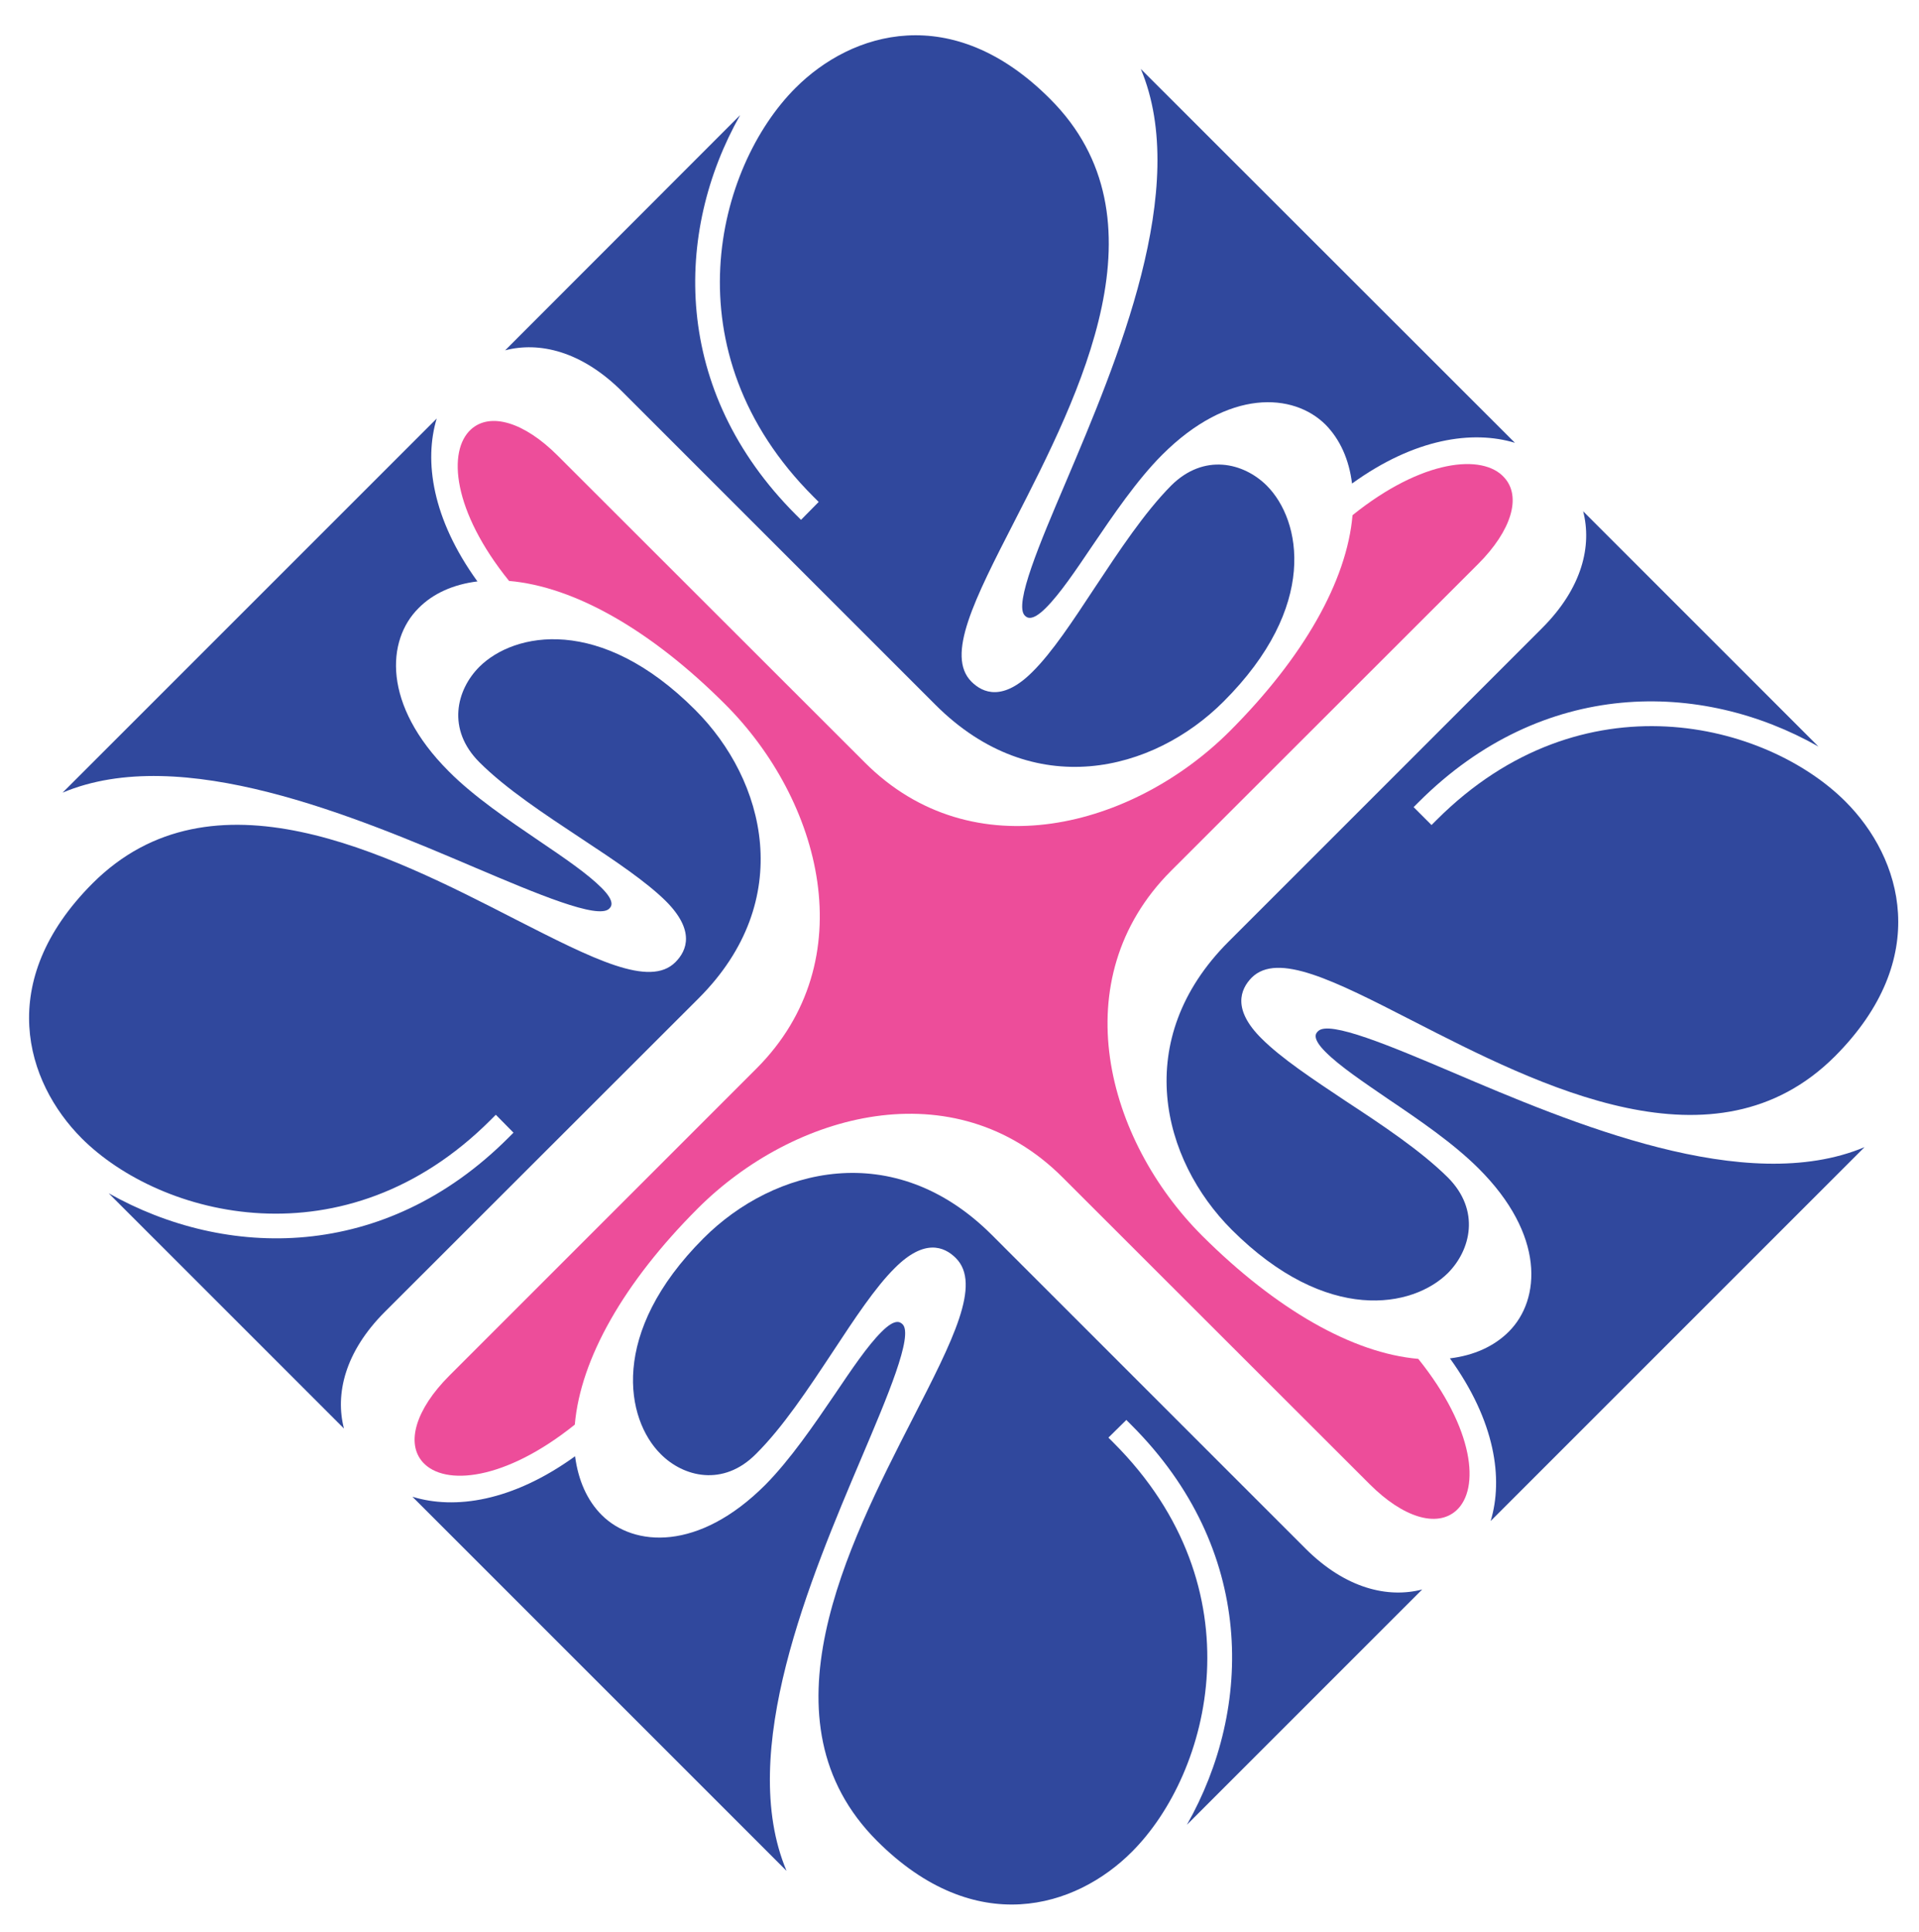 <svg id="af8a221e-c7a5-41d2-9e15-a511a27c4c43" data-name="Layer 1" xmlns="http://www.w3.org/2000/svg" viewBox="0 0 782.2 787.6"><path d="M593.6,615.7c9.7-8.8,7.4-33.3-15.5-61.8-26.7-2.3-57.9-20.1-88.1-50.2-39.1-39.1-56.8-104.5-12.7-148.7L602.5,229.9c13.6-13.6,17.8-27.5,10.6-35.3-8.7-9.7-33.3-7.5-61.8,15.4-2.3,26.8-20,58-50.1,88.1C462,337.2,396.6,355,352.5,310.8L227.3,185.7c-13.6-13.6-27.4-17.8-35.3-10.7-9.7,8.8-7.5,33.3,15.5,61.8,26.7,2.3,57.9,20.1,88,50.2,39.2,39.1,56.9,104.5,12.8,148.6L183.1,560.8c-13.6,13.6-17.8,27.5-10.7,35.3,8.8,9.7,33.4,7.5,61.9-15.4,2.3-26.8,20-58,50.1-88.1,39.1-39.1,104.5-56.9,148.7-12.7L558.3,605C571.9,618.6,585.7,622.8,593.6,615.7Z" style="fill:#ed4d9a"/><path d="M194,353.8c24.5,10.4,49.8,21.1,54.3,16.6.8-.8,2.7-2.7-3.1-8.5s-15.2-12.2-25.4-19.1c-12.5-8.5-26.7-18.1-36.9-28.4-27.1-27.1-25.4-53.5-12.3-66.5,5.9-6,14.2-9.7,24-10.9-18.5-25.6-21.8-49.1-16.6-66.4L25.5,323.1C73.9,302.7,144.7,332.8,194,353.8Z" style="fill:#30489d"/><path d="M434.4,196.6c-10.4,24.4-21.2,49.7-16.7,54.3.8.8,2.8,2.7,8.6-3.1s12.1-15.2,19-25.4c8.5-12.5,18.1-26.7,28.4-37,27.1-27.1,53.5-25.3,66.6-12.3,5.9,6,9.6,14.2,10.8,24,25.6-18.5,49.2-21.8,66.4-16.6L465,28.1C485.4,76.5,455.3,147.3,434.4,196.6Z" style="fill:#30489d"/><path d="M156.9,534.7,284.8,406.9C324.7,367,312,318,283.4,289.4c-38.7-38.8-73.8-31.7-88-17.6-9.4,9.4-13.4,25.5,0,38.9,10.9,10.9,26.6,21.2,41.7,31.2,13.5,8.9,26.2,17.4,34.3,25.4,11.9,11.9,8.7,20.1,3.9,24.9-10.5,10.5-33.5-1.3-65.3-17.5-52.2-26.8-123.6-63.3-172.3-14.6C-2.2,400.1,10.4,441,33.3,464c32.1,32.1,107.3,51.9,166.7-7.5l2.1-2.1,7.2,7.3-2.1,2.1c-50.6,50.6-115,49.6-162.9,22.6l95.9,95.9C136.6,568.4,140.4,551.2,156.9,534.7Z" style="fill:#30489d"/><path d="M301.7,46.9l-95.8,95.9c13.8-3.6,31,.2,47.6,16.7L381.3,287.3c39.9,39.9,88.8,27.3,117.4-1.3,38.8-38.7,31.8-73.9,17.6-88.1-9.4-9.3-25.5-13.3-38.9,0-10.9,11-21.2,26.6-31.2,41.7-8.9,13.5-17.3,26.3-25.4,34.3-11.9,11.9-20.1,8.7-24.8,4-10.6-10.6,1.2-33.6,17.5-65.4C440.2,160.4,476.8,89,428,40.3c-39.9-40-80.9-27.4-103.8-4.4-32.1,32.1-52,107.3,7.4,166.6l2.1,2.1-7.2,7.3-2.1-2.1C273.8,159.2,274.7,94.7,301.7,46.9Z" style="fill:#30489d"/><path d="M351.2,594.1c10.4-24.5,21.2-49.8,16.7-54.3-.9-.8-2.8-2.7-8.6,3.1s-12.1,15.2-19,25.4c-8.5,12.5-18.2,26.7-28.4,37-27.1,27.1-53.5,25.3-66.6,12.3-6-6-9.6-14.2-10.9-24-25.6,18.5-49.1,21.8-66.3,16.5L320.6,762.6C300.2,714.2,330.3,643.4,351.2,594.1Z" style="fill:#30489d"/><path d="M628.6,256,500.8,383.8c-39.9,39.9-27.3,88.9,1.3,117.5C540.9,540,576,533,590.2,518.9c9.3-9.4,13.3-25.5,0-38.9-11-10.9-26.6-21.3-41.7-31.2-13.5-9-26.2-17.4-34.3-25.5-11.9-11.8-8.7-20-4-24.8,10.6-10.5,33.6,1.2,65.4,17.5,52.1,26.7,123.5,63.3,172.3,14.6,39.9-40,27.3-80.9,4.3-103.9-32.1-32.1-107.2-51.9-166.6,7.5l-2.1,2.1-7.3-7.3,2.1-2.1c50.6-50.6,115.1-49.7,162.9-22.6l-95.9-95.9C648.9,222.3,645.1,239.5,628.6,256Z" style="fill:#30489d"/><path d="M591.6,436.9c-24.5-10.4-49.8-21.1-54.3-16.6-.9.8-2.8,2.7,3,8.5s15.2,12.1,25.4,19.1c12.6,8.5,26.7,18.1,37,28.4,27.1,27,25.4,53.4,12.3,66.5-6,6-14.2,9.7-24,10.9,18.5,25.6,21.8,49.1,16.6,66.3L760,467.6C711.6,487.9,640.8,457.9,591.6,436.9Z" style="fill:#30489d"/><path d="M483.8,743.8l95.9-95.9c-13.8,3.6-31.1-.2-47.6-16.7L404.3,503.4c-39.9-39.9-88.9-27.3-117.5,1.3-38.7,38.7-31.7,73.9-17.5,88,9.3,9.4,25.5,13.4,38.8,0,11-10.9,21.3-26.5,31.3-41.6,8.9-13.5,17.3-26.3,25.4-34.3,11.9-11.9,20-8.8,24.8-4,10.6,10.6-1.2,33.5-17.5,65.3-26.7,52.2-63.3,123.6-14.6,172.3,40,40,81,27.4,103.9,4.4,32.1-32.1,51.9-107.3-7.5-166.7l-2.1-2.1,7.3-7.2,2.1,2.1C511.8,631.5,510.9,696,483.8,743.8Z" style="fill:#30489d"/></svg>